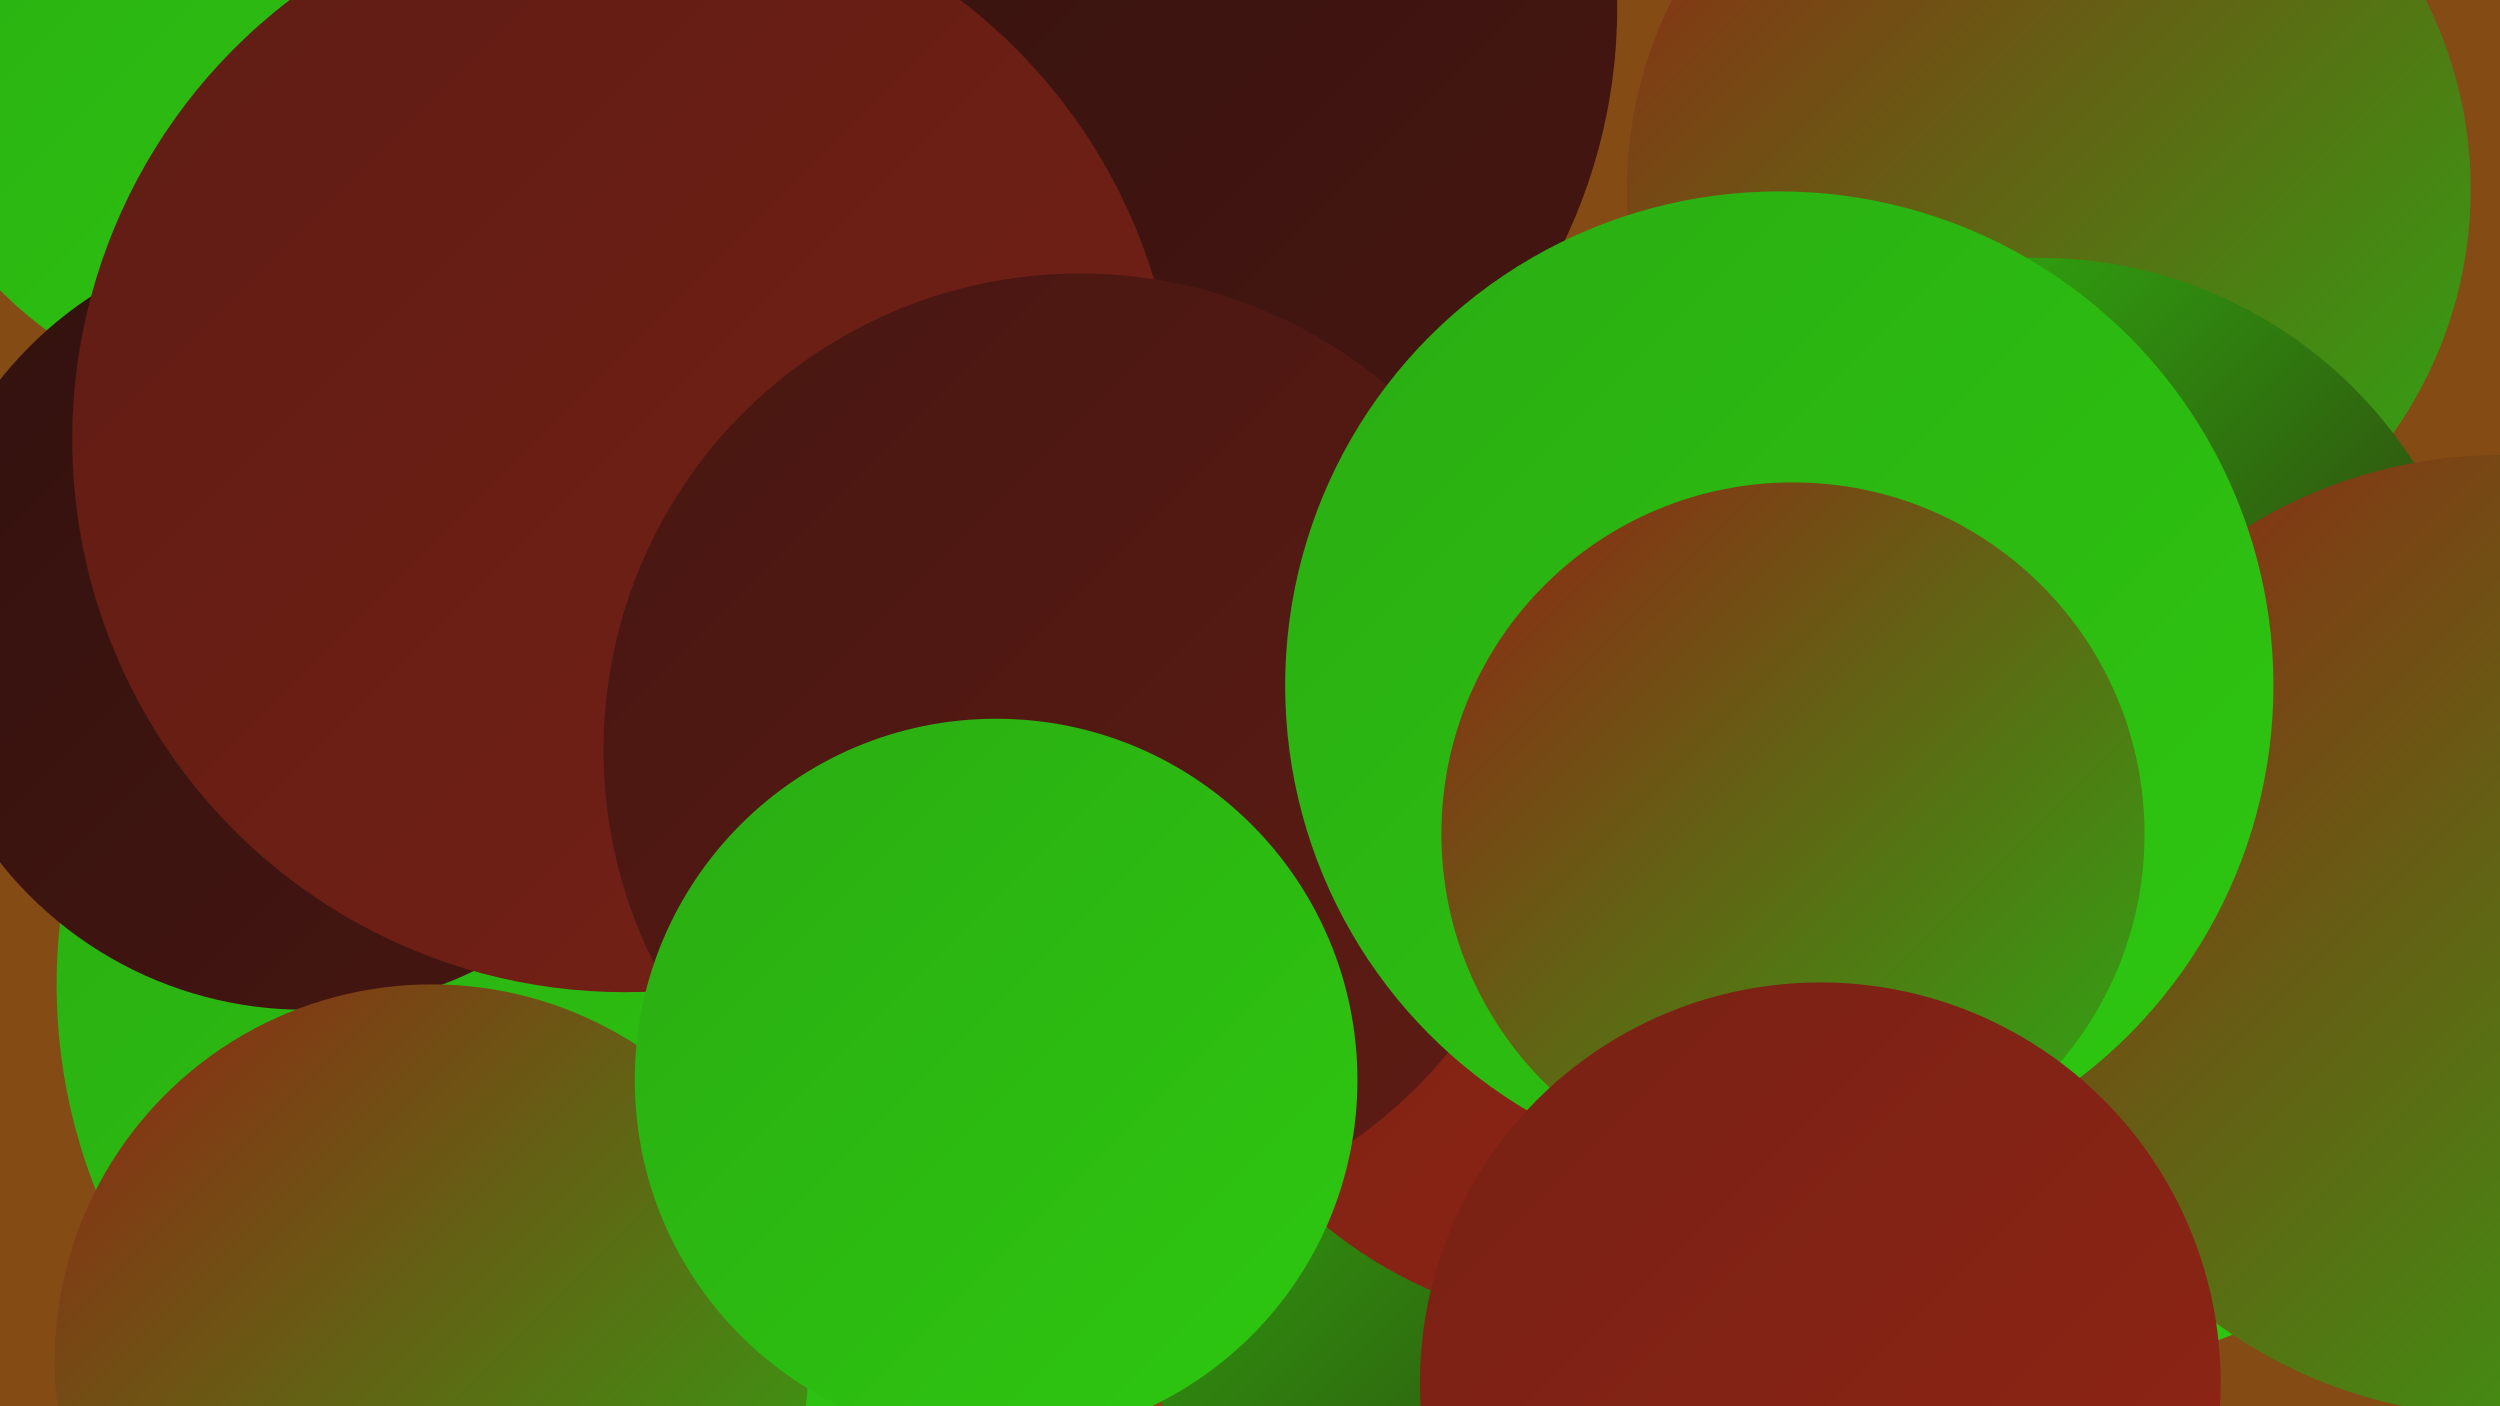 <?xml version="1.0" encoding="UTF-8"?><svg width="1280" height="720" xmlns="http://www.w3.org/2000/svg"><defs><linearGradient id="grad0" x1="0%" y1="0%" x2="100%" y2="100%"><stop offset="0%" style="stop-color:#31110e;stop-opacity:1" /><stop offset="100%" style="stop-color:#471611;stop-opacity:1" /></linearGradient><linearGradient id="grad1" x1="0%" y1="0%" x2="100%" y2="100%"><stop offset="0%" style="stop-color:#471611;stop-opacity:1" /><stop offset="100%" style="stop-color:#5e1c14;stop-opacity:1" /></linearGradient><linearGradient id="grad2" x1="0%" y1="0%" x2="100%" y2="100%"><stop offset="0%" style="stop-color:#5e1c14;stop-opacity:1" /><stop offset="100%" style="stop-color:#772115;stop-opacity:1" /></linearGradient><linearGradient id="grad3" x1="0%" y1="0%" x2="100%" y2="100%"><stop offset="0%" style="stop-color:#772115;stop-opacity:1" /><stop offset="100%" style="stop-color:#912514;stop-opacity:1" /></linearGradient><linearGradient id="grad4" x1="0%" y1="0%" x2="100%" y2="100%"><stop offset="0%" style="stop-color:#912514;stop-opacity:1" /><stop offset="100%" style="stop-color:#2aac13;stop-opacity:1" /></linearGradient><linearGradient id="grad5" x1="0%" y1="0%" x2="100%" y2="100%"><stop offset="0%" style="stop-color:#2aac13;stop-opacity:1" /><stop offset="100%" style="stop-color:#2ec810;stop-opacity:1" /></linearGradient><linearGradient id="grad6" x1="0%" y1="0%" x2="100%" y2="100%"><stop offset="0%" style="stop-color:#2ec810;stop-opacity:1" /><stop offset="100%" style="stop-color:#31110e;stop-opacity:1" /></linearGradient></defs><rect width="1280" height="720" fill="#844b15" /><circle cx="512" cy="30" r="287" fill="url(#grad0)" /><circle cx="316" cy="504" r="287" fill="url(#grad5)" /><circle cx="1062" cy="452" r="181" fill="url(#grad0)" /><circle cx="1049" cy="97" r="216" fill="url(#grad4)" /><circle cx="148" cy="1" r="209" fill="url(#grad5)" /><circle cx="403" cy="249" r="260" fill="url(#grad5)" /><circle cx="1047" cy="445" r="257" fill="url(#grad5)" /><circle cx="841" cy="607" r="270" fill="url(#grad6)" /><circle cx="550" cy="4" r="278" fill="url(#grad0)" /><circle cx="156" cy="318" r="199" fill="url(#grad0)" /><circle cx="1044" cy="360" r="228" fill="url(#grad6)" /><circle cx="221" cy="697" r="193" fill="url(#grad4)" /><circle cx="825" cy="449" r="231" fill="url(#grad3)" /><circle cx="320" cy="225" r="283" fill="url(#grad2)" /><circle cx="1280" cy="479" r="246" fill="url(#grad4)" /><circle cx="553" cy="384" r="244" fill="url(#grad1)" /><circle cx="911" cy="351" r="253" fill="url(#grad5)" /><circle cx="510" cy="553" r="185" fill="url(#grad5)" /><circle cx="918" cy="427" r="180" fill="url(#grad4)" /><circle cx="932" cy="708" r="205" fill="url(#grad3)" /></svg>